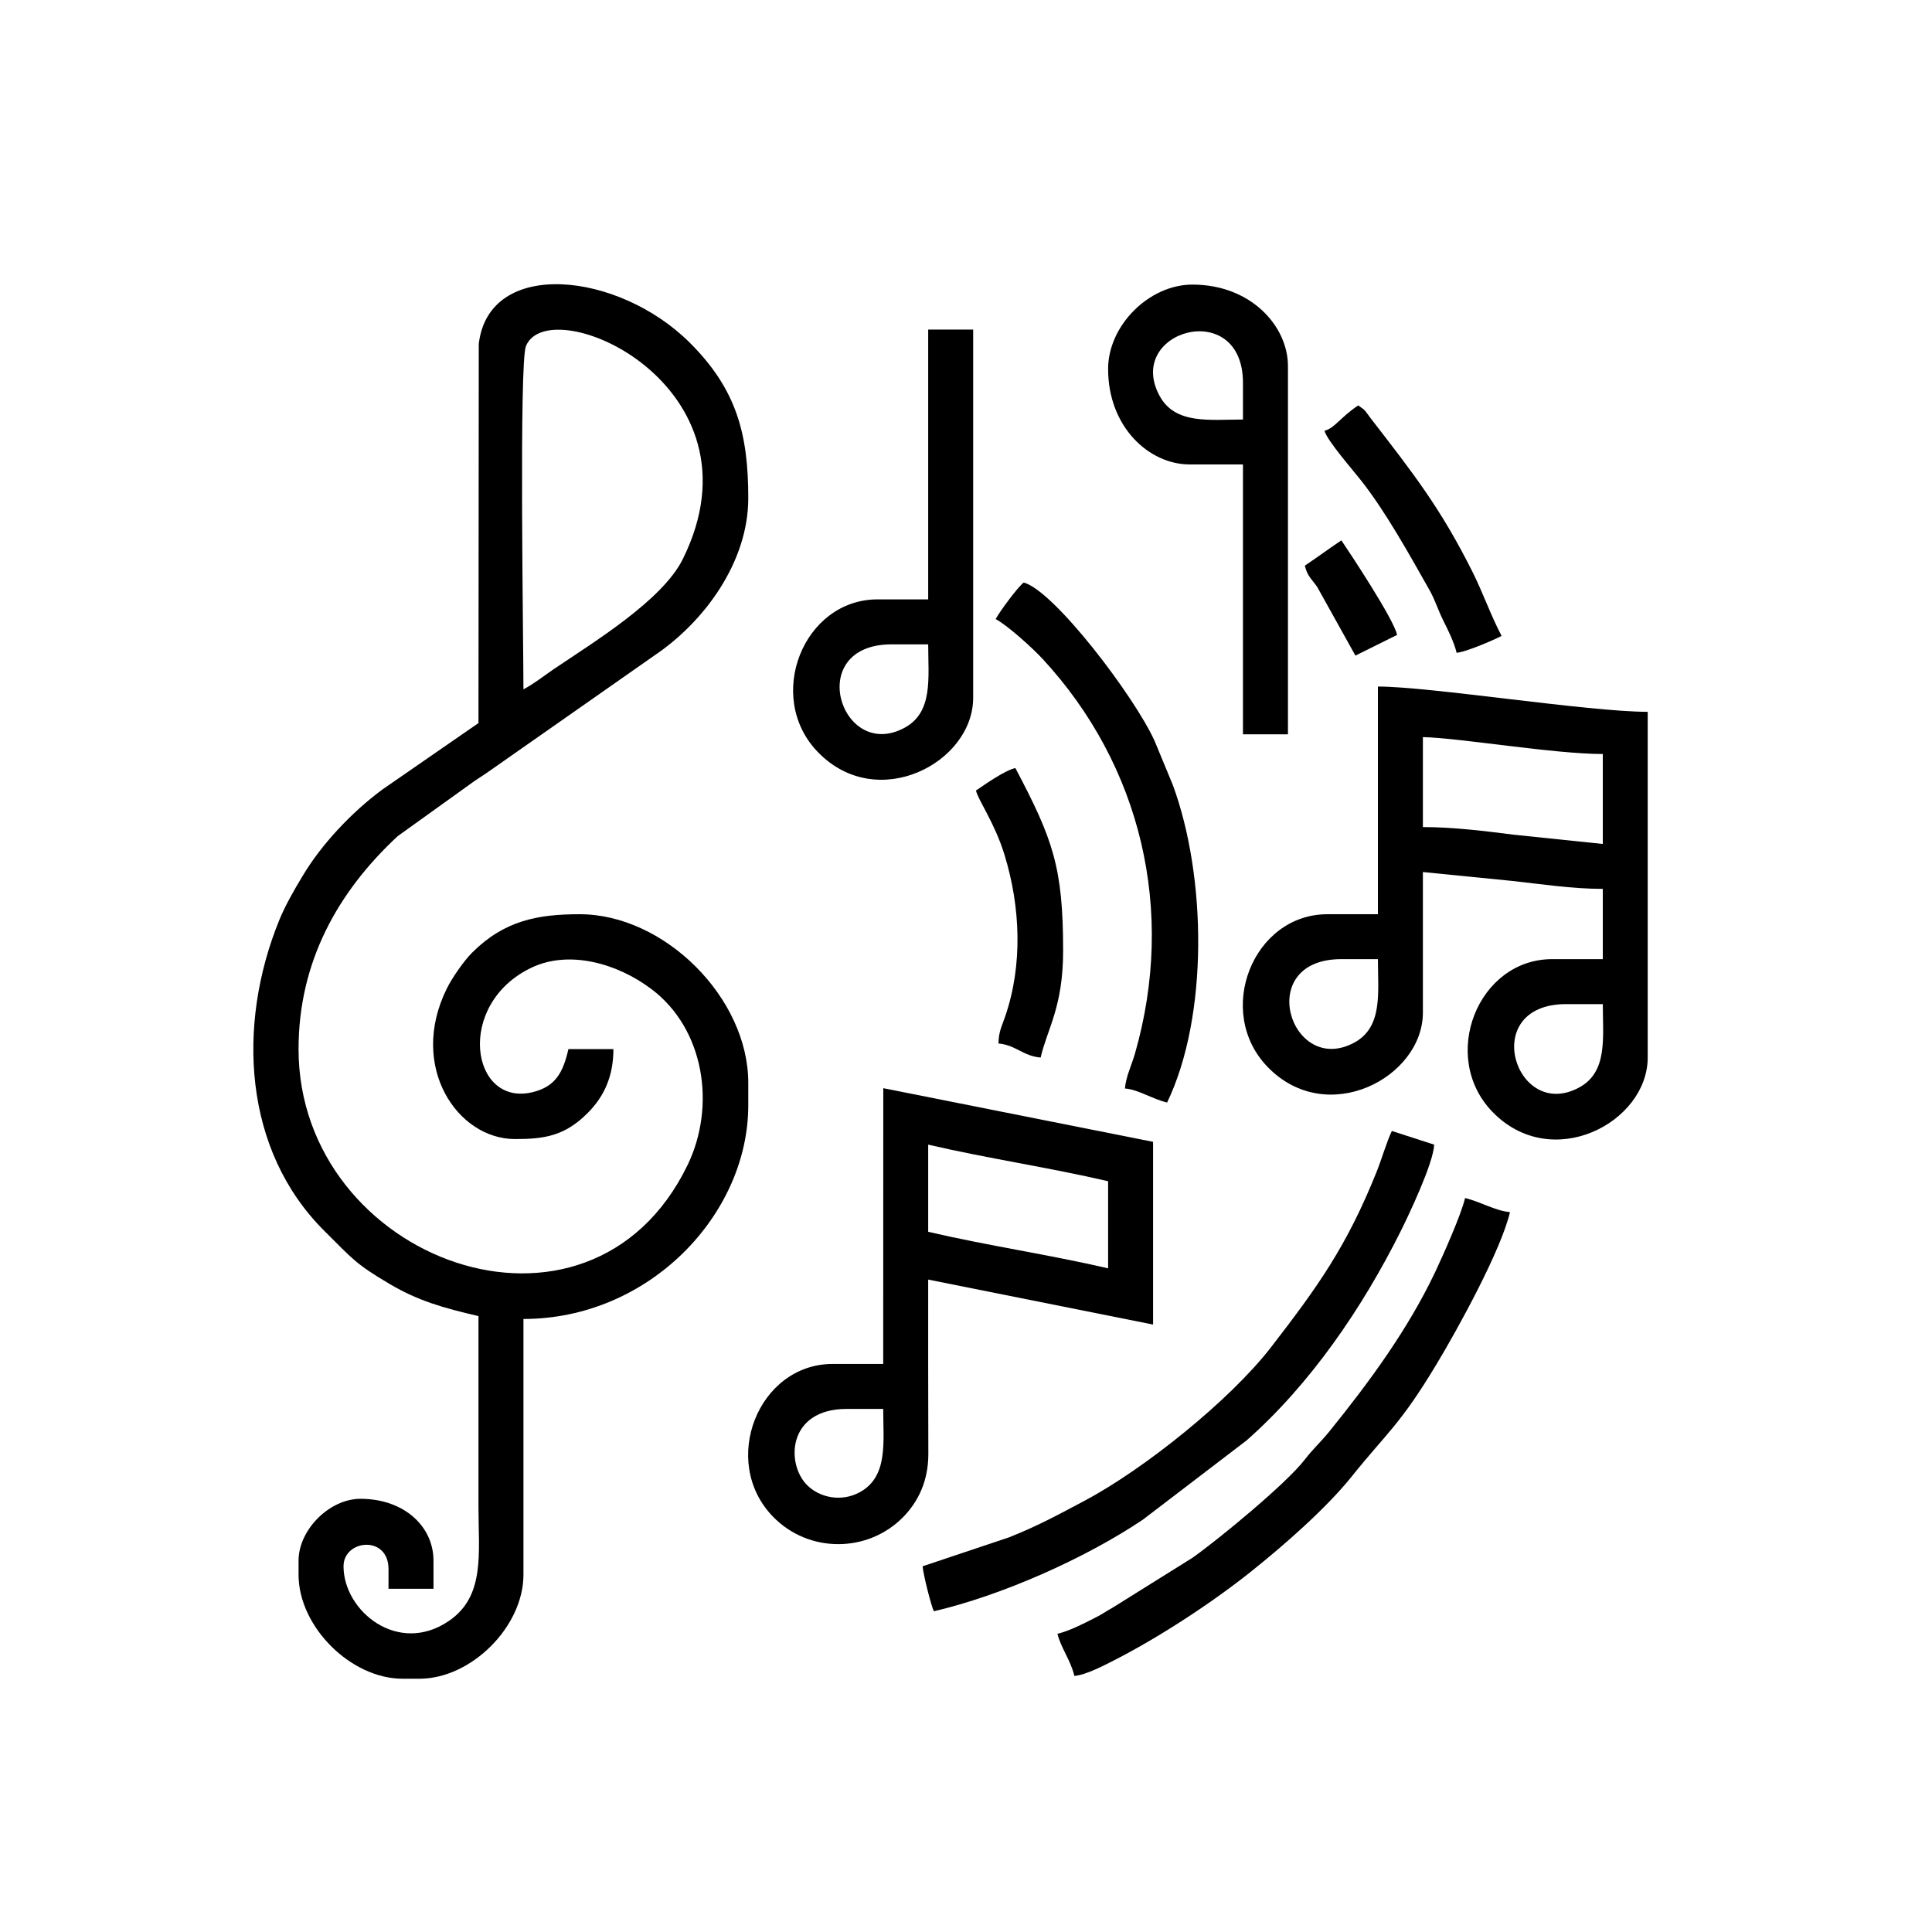 <?xml version="1.0" encoding="UTF-8"?>
<!DOCTYPE svg PUBLIC "-//W3C//DTD SVG 1.1//EN" "http://www.w3.org/Graphics/SVG/1.1/DTD/svg11.dtd">
<!-- Creator: CorelDRAW 2020 (64-Bit) -->
<svg xmlns="http://www.w3.org/2000/svg" xml:space="preserve" width="256px" height="256px" version="1.1" style="shape-rendering:geometricPrecision; text-rendering:geometricPrecision; image-rendering:optimizeQuality; fill-rule:evenodd; clip-rule:evenodd"
viewBox="0 0 256 256"
 xmlns:xlink="http://www.w3.org/1999/xlink"
 xmlns:xodm="http://www.corel.com/coreldraw/odm/2003">
 <defs>
  <style type="text/css">
   <![CDATA[
    .fil0 {fill:black}
   ]]>
  </style>
 </defs>
 <g id="Слой_x0020_1">
  <g id="_2360887378912">
   <path class="fil0" d="M69.36 91.34c0,-6.07 -0.59,-43.22 0.33,-45.48 3.09,-7.54 32.2,5.18 20.78,28.23 -2.71,5.47 -11.84,11.02 -17.09,14.57 -1.36,0.93 -2.65,1.96 -4.02,2.68zm-5.96 4.47l-12.77 8.83c-4,2.97 -7.99,7.17 -10.54,11.44 -1.15,1.91 -2.29,3.89 -3.09,5.85 -5.66,13.9 -4.76,30.53 6.01,41.2 3.7,3.67 4.05,4.31 8.63,7.01 3.76,2.22 7.07,3.16 11.76,4.25 0,8.45 0,16.89 0,25.33 0,6.1 0.91,11.78 -3.93,15.07 -6.74,4.59 -13.95,-1.32 -13.95,-7.25 0,-3.55 5.96,-4.17 5.96,0.37l0 2.61 5.96 0 0 -3.72c0,-4.56 -3.91,-8.2 -9.68,-8.2 -4.1,0 -8.2,4.1 -8.2,8.2l0 1.86c0,6.87 6.91,13.78 13.79,13.78l2.23 0c6.87,0 13.78,-6.91 13.78,-13.78l0 -33.89c16.64,0 29.79,-13.82 29.79,-28.31l0 -2.98c0,-11.25 -11.1,-22.34 -22.34,-22.34 -5.55,0 -9.99,0.83 -14.26,5.1 -1.09,1.09 -2.65,3.32 -3.38,4.82 -5.04,10.28 1.43,19.87 9.07,19.87 3.87,0 6.57,-0.39 9.61,-3.43 2.23,-2.23 3.43,-4.92 3.43,-8.49l-5.96 0c-0.7,3.02 -1.65,4.96 -4.75,5.71 -8.21,1.99 -10.3,-11.71 -0.1,-16.52 4.99,-2.35 11.34,-0.53 15.81,2.83 7.08,5.3 8.62,15.54 4.81,23.38 -13.06,26.88 -51.53,12.59 -51.53,-15.4 0,-11.51 5.16,-20.8 13.13,-28.21l9.54 -6.85c0.85,-0.64 1.51,-1.01 2.44,-1.66l22.12 -15.49c6.43,-4.34 12.36,-12.23 12.36,-20.79 0,-8.49 -1.53,-14.38 -7.72,-20.57 -9.46,-9.46 -26.65,-11.3 -27.99,0.13l-0.04 50.24z"/>
   <path class="fil0" d="M207.53 133.05l4.85 0c0,4.42 0.68,8.98 -3.12,11.04 -8.45,4.61 -13.44,-11.04 -1.73,-11.04zm-29.79 -5.96l4.84 0c0,4.42 0.68,8.98 -3.11,11.05 -8.45,4.6 -13.44,-11.05 -1.73,-11.05zm10.8 -29.42c4.88,0.11 17.35,2.24 23.84,2.24l0 11.92 -11.82 -1.23c-3.56,-0.45 -7.91,-1.01 -12.02,-1.01l0 -11.92zm-5.96 23.47l-6.7 0c-9.85,0 -14.98,12.91 -7.93,20.22 7.86,8.15 20.59,1.43 20.59,-7.19l0 -18.62 11.85 1.18c3.74,0.4 7.82,1.05 11.99,1.05l0 9.31 -6.71 0c-9.85,0 -14.97,12.92 -7.93,20.22 7.87,8.15 20.59,1.44 20.59,-7.18l0 -45.81c-7.87,0 -28.82,-3.35 -35.75,-3.35l0 30.17z"/>
   <path class="fil0" d="M112.19 186.69l4.84 0c0,4.41 0.68,8.97 -3.11,11.04 -2.45,1.33 -5.31,0.72 -6.98,-0.95 -2.82,-2.82 -2.61,-10.09 5.25,-10.09zm10.8 -35.02c7.8,1.82 16.04,3.03 23.84,4.85l0 11.54c-7.8,-1.81 -16.04,-3.02 -23.84,-4.84l0 -11.55zm-5.96 29.06l-6.7 0c-9.85,0 -14.98,12.91 -7.93,20.21 4.71,4.89 12.63,4.89 17.35,0 1.84,-1.91 3.26,-4.6 3.26,-8.28 -0.03,-7.7 -0.02,-15.41 -0.02,-23.11l29.8 5.96 0 -24.21 -35.75 -7.11 -0.01 36.54z"/>
   <path class="fil0" d="M118.15 85.38l4.84 0c0,4.42 0.68,8.98 -3.11,11.04 -8.45,4.61 -13.44,-11.04 -1.73,-11.04zm4.84 -5.96l-6.7 0c-9.85,0 -14.98,12.92 -7.93,20.22 7.86,8.15 20.59,1.44 20.59,-7.18l0 -48.79 -5.96 0 0 35.75z"/>
   <path class="fil0" d="M164.7 50.74l0 4.85c-4.41,0 -8.97,0.68 -11.04,-3.12 -4.71,-8.65 11.04,-13.16 11.04,-1.73zm-17.87 -1.86c0,7.74 5.46,12.66 10.8,12.66l7.07 0 0 35.76 5.96 0 0 -48.79c0,-5.3 -4.91,-10.8 -12.66,-10.8 -5.75,0 -11.17,5.43 -11.17,11.17z"/>
   <path class="fil0" d="M122.25 207.54c0.08,1.08 1.12,5.19 1.49,5.96 8.91,-2.07 20.02,-6.98 27.7,-12.14l13.73 -10.49c8.48,-7.47 15.36,-17.59 20.39,-27.65 0.99,-1.97 4.42,-9.16 4.47,-11.55l-5.6 -1.81c-0.7,1.45 -1.3,3.61 -2.01,5.38 -3.97,9.93 -7.87,15.33 -13.99,23.26 -5.45,7.05 -16.85,16.18 -24.71,20.35 -3.46,1.84 -6.2,3.34 -10.03,4.86l-11.44 3.83z"/>
   <path class="fil0" d="M140.12 216.48c0.43,1.84 1.75,3.5 2.24,5.59 1.55,-0.13 4.01,-1.43 5.34,-2.11 5.95,-3.04 12.92,-7.61 18.07,-11.72 4.37,-3.49 9.96,-8.37 13.4,-12.67 4.6,-5.74 6.35,-6.76 11.21,-14.86 2.83,-4.7 8.53,-15.07 9.7,-20.1 -1.95,-0.16 -3.87,-1.37 -5.95,-1.86 -0.52,2.22 -2.94,7.64 -3.97,9.82 -3.63,7.63 -8.68,14.5 -13.96,21.04 -1.18,1.46 -2.26,2.42 -3.3,3.78 -2.4,3.15 -11.52,10.65 -14.9,13.03l-10.55 6.59c-1.01,0.56 -1.25,0.8 -2.36,1.36 -1.44,0.74 -3.4,1.75 -4.97,2.11z"/>
   <path class="fil0" d="M131.93 82.03c1.61,0.86 4.92,3.87 6.24,5.3 13.03,14.1 17.65,33.36 12.22,52.27 -0.46,1.6 -1.2,3.04 -1.33,4.63 1.78,0.14 3.63,1.4 5.59,1.86 5.52,-11.5 5.21,-30.01 0.75,-42.09l-2.4 -5.8c-2.63,-5.85 -13.31,-19.93 -17.35,-21.01 -0.76,0.55 -3.21,3.87 -3.72,4.84z"/>
   <path class="fil0" d="M129.32 104.75c0.3,1.29 2.48,4.28 3.78,8.51 2.12,6.9 2.44,14.59 0.09,21.43 -0.47,1.37 -0.85,1.98 -0.89,3.58 2.28,0.19 3.27,1.67 5.59,1.86 0.89,-3.84 2.98,-6.69 2.98,-14.15 0,-11.08 -1.36,-14.8 -6.33,-24.21 -1.46,0.34 -4.02,2.17 -5.22,2.98z"/>
   <path class="fil0" d="M175.5 57.08c0.36,1.33 3.83,5.27 4.9,6.65 3.21,4.08 6.4,9.83 9.01,14.45 0.8,1.42 1.11,2.61 1.86,4.1 0.62,1.23 1.43,2.89 1.74,4.22 1.23,-0.1 4.97,-1.71 5.96,-2.24 -1.41,-2.66 -2.43,-5.62 -3.84,-8.45 -4.26,-8.52 -7.9,-13.13 -13.51,-20.39 -0.79,-1.03 -0.59,-0.99 -1.65,-1.7 -2.43,1.63 -3.08,2.99 -4.47,3.36z"/>
   <path class="fil0" d="M172.9 74.95c0.32,1.4 0.88,1.73 1.64,2.83l5.06 9.09 5.52 -2.74c-0.42,-2.07 -6.19,-10.76 -7.38,-12.53 -1.65,1.1 -3.18,2.24 -4.84,3.35z"/>
  </g>
 </g>
</svg>
